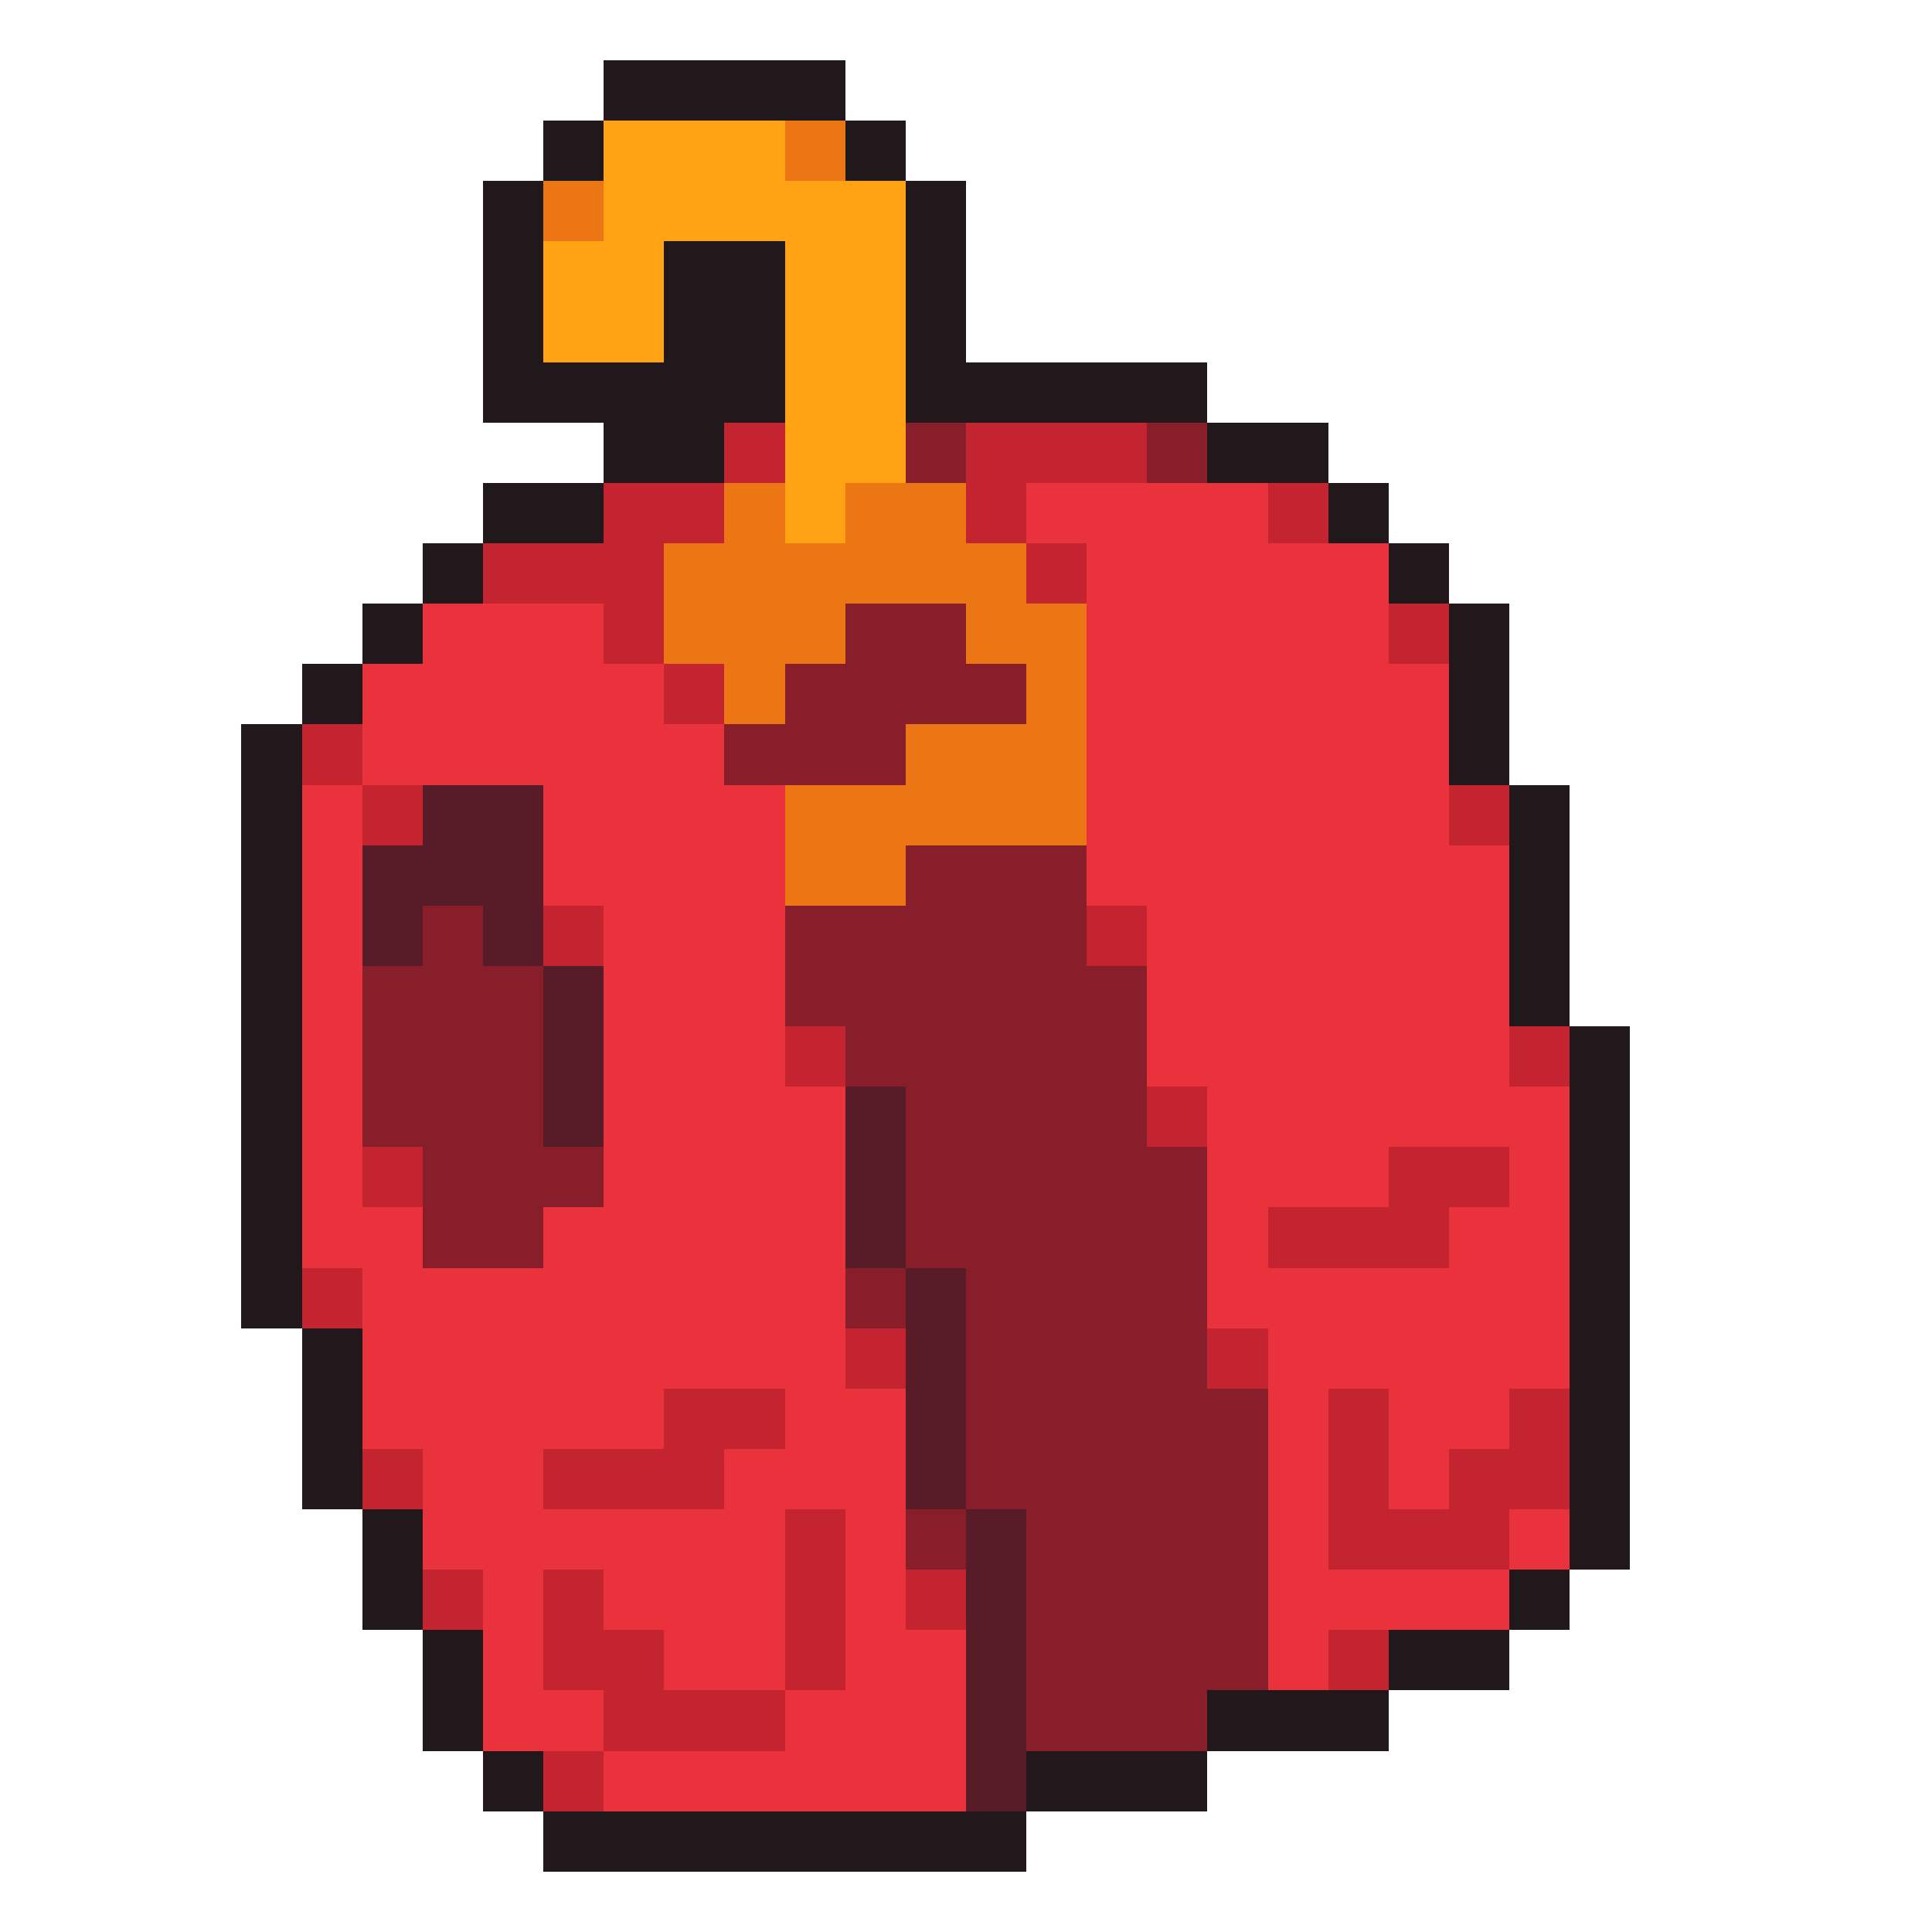 <svg xmlns="http://www.w3.org/2000/svg" viewBox="0 -0.5 32 32" shape-rendering="crispEdges">
<path stroke="#21181b" d="M10 1h4M9 2h1M14 2h1M8 3h1M15 3h1M8 4h1M11 4h2M15 4h1M8 5h1M11 5h2M15 5h1M8 6h5M15 6h5M10 7h2M20 7h2M8 8h2M22 8h1M7 9h1M23 9h1M6 10h1M24 10h1M5 11h1M24 11h1M4 12h1M24 12h1M4 13h1M25 13h1M4 14h1M25 14h1M4 15h1M25 15h1M4 16h1M25 16h1M4 17h1M26 17h1M4 18h1M26 18h1M4 19h1M26 19h1M4 20h1M26 20h1M4 21h1M26 21h1M5 22h1M26 22h1M5 23h1M26 23h1M5 24h1M26 24h1M6 25h1M26 25h1M6 26h1M25 26h1M7 27h1M23 27h2M7 28h1M20 28h3M8 29h1M17 29h3M9 30h8" />
<path stroke="#ffa214" d="M10 2h3M10 3h5M9 4h2M13 4h2M9 5h2M13 5h2M13 6h2M13 7h2M13 8h1" />
<path stroke="#ed7614" d="M13 2h1M9 3h1M12 8h1M14 8h2M11 9h6M11 10h3M16 10h2M12 11h1M17 11h1M15 12h3M13 13h5M13 14h2" />
<path stroke="#c42430" d="M12 7h1M16 7h3M10 8h2M16 8h1M21 8h1M8 9h3M17 9h1M10 10h1M23 10h1M11 11h1M5 12h1M6 13h1M24 13h1M9 15h1M18 15h1M13 17h1M25 17h1M19 18h1M6 19h1M23 19h2M21 20h3M5 21h1M14 22h1M20 22h1M11 23h2M22 23h1M25 23h1M6 24h1M9 24h3M22 24h1M24 24h2M13 25h1M22 25h3M7 26h1M9 26h1M13 26h1M15 26h1M9 27h2M13 27h1M22 27h1M10 28h3M9 29h1" />
<path stroke="#891e2b" d="M15 7h1M19 7h1M14 10h2M13 11h4M12 12h3M15 14h3M7 15h1M13 15h5M6 16h3M13 16h6M6 17h3M14 17h5M6 18h3M15 18h4M7 19h3M15 19h5M7 20h2M15 20h5M14 21h1M16 21h4M16 22h4M16 23h5M16 24h5M15 25h1M17 25h4M17 26h4M17 27h4M17 28h3" />
<path stroke="#ea323c" d="M17 8h4M18 9h5M7 10h3M18 10h5M6 11h5M18 11h6M6 12h6M18 12h6M5 13h1M9 13h4M18 13h6M5 14h1M9 14h4M18 14h7M5 15h1M10 15h3M19 15h6M5 16h1M10 16h3M19 16h6M5 17h1M10 17h3M19 17h6M5 18h1M10 18h4M20 18h6M5 19h1M10 19h4M20 19h3M25 19h1M5 20h2M9 20h5M20 20h1M24 20h2M6 21h8M20 21h6M6 22h8M21 22h5M6 23h5M13 23h2M21 23h1M23 23h2M7 24h2M12 24h3M21 24h1M23 24h1M7 25h6M14 25h1M21 25h1M25 25h1M8 26h1M10 26h3M14 26h1M21 26h4M8 27h1M11 27h2M14 27h2M21 27h1M8 28h2M13 28h3M10 29h6" />
<path stroke="#571c27" d="M7 13h2M6 14h3M6 15h1M8 15h1M9 16h1M9 17h1M9 18h1M14 18h1M14 19h1M14 20h1M15 21h1M15 22h1M15 23h1M15 24h1M16 25h1M16 26h1M16 27h1M16 28h1M16 29h1" />
</svg>